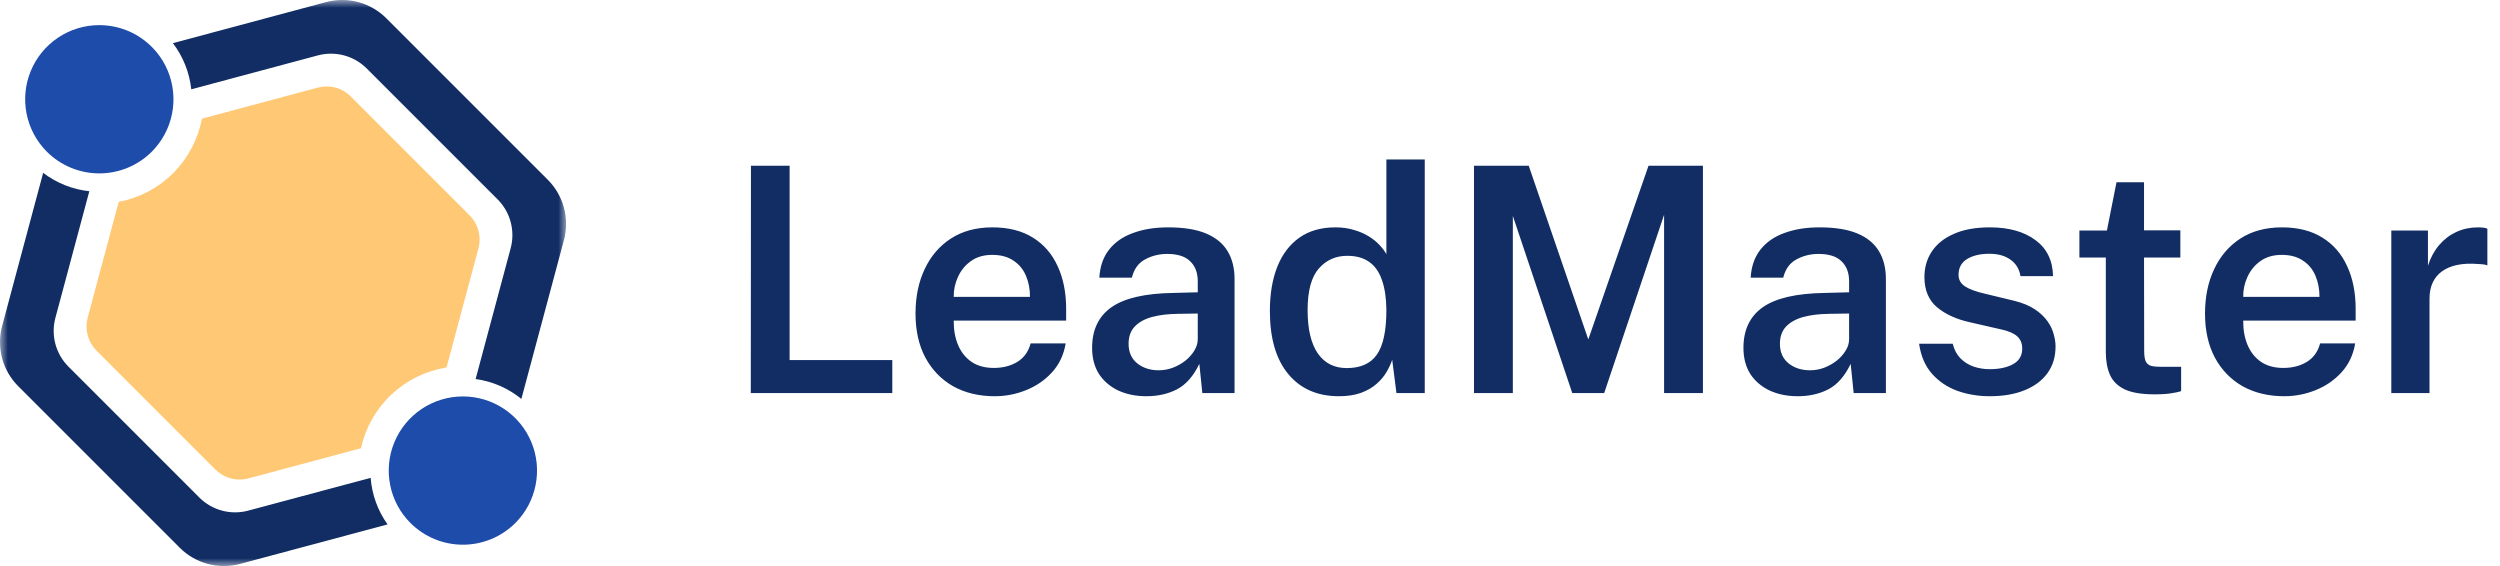 <svg width="159" height="36" viewBox="0 0 159 36" fill="none" xmlns="http://www.w3.org/2000/svg">
<mask id="mask0_1218_4545" style="mask-type:luminance" maskUnits="userSpaceOnUse" x="0" y="0" width="36" height="36">
<path d="M36 36H0V0H36V36Z" fill="white"/>
</mask>
<g mask="url(#mask0_1218_4545)">
<path d="M3.524 20.213C3.377 20.759 3.377 21.333 3.523 21.879C3.67 22.424 3.957 22.922 4.356 23.321L12.678 31.643C13.078 32.043 13.575 32.33 14.121 32.476C14.666 32.623 15.241 32.623 15.786 32.476L23.574 30.39C23.655 31.456 24.026 32.481 24.648 33.352L15.268 35.865C14.595 36.045 13.886 36.045 13.213 35.865C12.54 35.684 11.926 35.33 11.433 34.837L1.163 24.567C0.67 24.074 0.316 23.46 0.135 22.787C-0.045 22.114 -0.045 21.405 0.135 20.732L2.745 10.992C3.598 11.644 4.614 12.048 5.681 12.162L3.524 20.213Z" fill="#112D64"/>
<path d="M30.249 24.107L32.479 15.786C32.625 15.24 32.625 14.666 32.479 14.12C32.333 13.575 32.045 13.077 31.646 12.678L23.324 4.356C22.924 3.956 22.427 3.669 21.881 3.523C21.336 3.377 20.761 3.377 20.216 3.523L12.164 5.68C12.051 4.613 11.646 3.597 10.995 2.744L20.734 0.135C21.407 -0.046 22.116 -0.046 22.789 0.135C23.462 0.315 24.076 0.669 24.569 1.162L34.839 11.432C35.332 11.925 35.687 12.539 35.867 13.213C36.047 13.886 36.047 14.595 35.867 15.268L33.159 25.372C32.324 24.69 31.317 24.252 30.249 24.107Z" fill="#112D64"/>
<path d="M2.981 9.649C2.322 8.989 1.873 8.149 1.691 7.234C1.509 6.319 1.602 5.371 1.959 4.509C2.316 3.647 2.921 2.911 3.696 2.392C4.472 1.874 5.384 1.598 6.316 1.598C7.249 1.598 8.161 1.874 8.937 2.392C9.712 2.911 10.317 3.647 10.674 4.509C11.03 5.371 11.124 6.319 10.942 7.234C10.76 8.149 10.311 8.989 9.651 9.649C8.766 10.532 7.567 11.028 6.316 11.028C5.066 11.028 3.867 10.532 2.981 9.649Z" fill="#1D4CAA"/>
<path d="M26.105 33.264C25.445 32.605 24.996 31.764 24.814 30.849C24.632 29.934 24.726 28.986 25.083 28.124C25.44 27.263 26.044 26.526 26.82 26.008C27.595 25.49 28.507 25.213 29.44 25.213C30.373 25.213 31.284 25.49 32.06 26.008C32.836 26.526 33.44 27.263 33.797 28.124C34.154 28.986 34.247 29.934 34.065 30.849C33.883 31.764 33.434 32.605 32.775 33.264C31.89 34.147 30.69 34.643 29.44 34.643C28.189 34.643 26.99 34.147 26.105 33.264Z" fill="#1D4CAA"/>
<path d="M20.772 5.498C20.582 5.498 20.394 5.523 20.211 5.572L12.841 7.547C12.595 8.859 11.958 10.066 11.014 11.011C10.07 11.955 8.863 12.591 7.55 12.837L5.576 20.207C5.478 20.574 5.478 20.961 5.577 21.329C5.675 21.696 5.868 22.031 6.137 22.301L13.701 29.866C13.97 30.135 14.306 30.328 14.673 30.427C15.041 30.525 15.428 30.525 15.796 30.427L22.959 28.507C23.243 27.203 23.915 26.015 24.886 25.099C25.856 24.183 27.081 23.581 28.399 23.373L30.43 15.791C30.528 15.424 30.528 15.037 30.43 14.669C30.331 14.302 30.138 13.967 29.869 13.697L22.305 6.132C22.104 5.931 21.865 5.771 21.602 5.662C21.339 5.553 21.057 5.497 20.772 5.498Z" fill="#FFC875"/>
</g>
<path d="M47.76 10.54H50.22V22.9H56.75V25H47.75L47.76 10.54ZM60.657 20.39C60.651 20.977 60.744 21.497 60.937 21.95C61.13 22.403 61.417 22.76 61.797 23.02C62.177 23.273 62.647 23.4 63.207 23.4C63.781 23.4 64.277 23.273 64.697 23.02C65.124 22.76 65.407 22.367 65.547 21.84H67.777C67.657 22.56 67.371 23.17 66.917 23.67C66.464 24.17 65.914 24.55 65.267 24.81C64.627 25.07 63.961 25.2 63.267 25.2C62.267 25.2 61.387 24.99 60.627 24.57C59.874 24.143 59.284 23.537 58.857 22.75C58.437 21.963 58.227 21.027 58.227 19.94C58.227 18.88 58.42 17.94 58.807 17.12C59.194 16.293 59.751 15.643 60.477 15.17C61.211 14.697 62.09 14.46 63.117 14.46C64.137 14.46 64.994 14.677 65.687 15.11C66.387 15.543 66.914 16.15 67.267 16.93C67.627 17.703 67.807 18.61 67.807 19.65V20.39H60.657ZM60.657 18.88H65.507C65.507 18.38 65.421 17.93 65.247 17.53C65.074 17.123 64.807 16.803 64.447 16.57C64.094 16.33 63.647 16.21 63.107 16.21C62.574 16.21 62.124 16.34 61.757 16.6C61.391 16.86 61.114 17.197 60.927 17.61C60.74 18.017 60.651 18.44 60.657 18.88ZM72.908 25.2C72.248 25.2 71.654 25.08 71.128 24.84C70.608 24.593 70.198 24.243 69.898 23.79C69.604 23.33 69.458 22.773 69.458 22.12C69.458 20.98 69.868 20.12 70.688 19.54C71.514 18.96 72.831 18.657 74.638 18.63L76.178 18.59V17.89C76.178 17.343 76.014 16.917 75.688 16.61C75.368 16.297 74.868 16.143 74.188 16.15C73.688 16.157 73.228 16.277 72.808 16.51C72.394 16.737 72.121 17.12 71.988 17.66H69.918C69.958 16.953 70.161 16.363 70.528 15.89C70.901 15.41 71.411 15.053 72.058 14.82C72.704 14.58 73.451 14.46 74.298 14.46C75.284 14.46 76.088 14.59 76.708 14.85C77.328 15.11 77.784 15.487 78.078 15.98C78.371 16.467 78.518 17.057 78.518 17.75V25H76.468L76.278 23.14C75.904 23.92 75.431 24.46 74.858 24.76C74.291 25.053 73.641 25.2 72.908 25.2ZM73.698 23.55C73.998 23.55 74.294 23.497 74.588 23.39C74.881 23.277 75.148 23.127 75.388 22.94C75.628 22.747 75.818 22.533 75.958 22.3C76.104 22.067 76.178 21.823 76.178 21.57V19.94L74.908 19.96C74.281 19.967 73.734 20.033 73.268 20.16C72.801 20.287 72.434 20.49 72.168 20.77C71.908 21.043 71.778 21.41 71.778 21.87C71.778 22.397 71.961 22.81 72.328 23.11C72.694 23.403 73.151 23.55 73.698 23.55ZM85.154 25.2C83.788 25.2 82.714 24.73 81.934 23.79C81.154 22.85 80.764 21.513 80.764 19.78C80.764 18.7 80.921 17.763 81.234 16.97C81.554 16.17 82.021 15.553 82.634 15.12C83.254 14.68 84.021 14.46 84.934 14.46C85.361 14.46 85.748 14.513 86.094 14.62C86.448 14.72 86.761 14.853 87.034 15.02C87.308 15.187 87.538 15.37 87.724 15.57C87.918 15.77 88.068 15.97 88.174 16.17V10.14H90.614V25H88.814L88.544 22.88C88.464 23.127 88.344 23.387 88.184 23.66C88.031 23.927 87.821 24.177 87.554 24.41C87.294 24.643 86.968 24.833 86.574 24.98C86.181 25.127 85.708 25.2 85.154 25.2ZM85.654 23.41C86.528 23.41 87.164 23.127 87.564 22.56C87.971 21.987 88.174 21.04 88.174 19.72C88.168 18.967 88.074 18.333 87.894 17.82C87.721 17.307 87.451 16.92 87.084 16.66C86.724 16.4 86.258 16.27 85.684 16.27C84.951 16.27 84.348 16.54 83.874 17.08C83.401 17.62 83.164 18.5 83.164 19.72C83.164 20.933 83.381 21.853 83.814 22.48C84.248 23.1 84.861 23.41 85.654 23.41ZM93.746 25V10.54H97.226L101.016 21.59L104.846 10.54H108.306V25H105.836V13.66L102.026 25H99.996L96.216 13.73V25H93.746ZM114.333 25.2C113.673 25.2 113.08 25.08 112.553 24.84C112.033 24.593 111.623 24.243 111.323 23.79C111.03 23.33 110.883 22.773 110.883 22.12C110.883 20.98 111.293 20.12 112.113 19.54C112.94 18.96 114.257 18.657 116.063 18.63L117.603 18.59V17.89C117.603 17.343 117.44 16.917 117.113 16.61C116.793 16.297 116.293 16.143 115.613 16.15C115.113 16.157 114.653 16.277 114.233 16.51C113.82 16.737 113.547 17.12 113.413 17.66H111.343C111.383 16.953 111.587 16.363 111.953 15.89C112.327 15.41 112.837 15.053 113.483 14.82C114.13 14.58 114.877 14.46 115.723 14.46C116.71 14.46 117.513 14.59 118.133 14.85C118.753 15.11 119.21 15.487 119.503 15.98C119.797 16.467 119.943 17.057 119.943 17.75V25H117.893L117.703 23.14C117.33 23.92 116.857 24.46 116.283 24.76C115.717 25.053 115.067 25.2 114.333 25.2ZM115.123 23.55C115.423 23.55 115.72 23.497 116.013 23.39C116.307 23.277 116.573 23.127 116.813 22.94C117.053 22.747 117.243 22.533 117.383 22.3C117.53 22.067 117.603 21.823 117.603 21.57V19.94L116.333 19.96C115.707 19.967 115.16 20.033 114.693 20.16C114.227 20.287 113.86 20.49 113.593 20.77C113.333 21.043 113.203 21.41 113.203 21.87C113.203 22.397 113.387 22.81 113.753 23.11C114.12 23.403 114.577 23.55 115.123 23.55ZM126.543 25.2C125.823 25.2 125.14 25.087 124.493 24.86C123.853 24.627 123.313 24.263 122.873 23.77C122.44 23.277 122.167 22.64 122.053 21.86H124.193C124.287 22.24 124.45 22.55 124.683 22.79C124.923 23.03 125.207 23.207 125.533 23.32C125.86 23.427 126.193 23.48 126.533 23.48C127.153 23.48 127.653 23.373 128.033 23.16C128.42 22.947 128.613 22.617 128.613 22.17C128.613 21.843 128.507 21.583 128.293 21.39C128.08 21.197 127.74 21.05 127.273 20.95L125.303 20.5C124.43 20.307 123.727 19.987 123.193 19.54C122.667 19.093 122.4 18.463 122.393 17.65C122.387 17.037 122.54 16.49 122.853 16.01C123.167 15.53 123.633 15.153 124.253 14.88C124.873 14.6 125.64 14.46 126.553 14.46C127.76 14.46 128.727 14.73 129.453 15.27C130.18 15.803 130.553 16.567 130.573 17.56H128.503C128.43 17.113 128.22 16.767 127.873 16.52C127.527 16.267 127.077 16.14 126.523 16.14C125.95 16.14 125.48 16.25 125.113 16.47C124.747 16.69 124.563 17.027 124.563 17.48C124.563 17.793 124.703 18.04 124.983 18.22C125.263 18.4 125.683 18.553 126.243 18.68L128.103 19.13C128.637 19.263 129.073 19.443 129.413 19.67C129.753 19.897 130.02 20.147 130.213 20.42C130.407 20.687 130.54 20.963 130.613 21.25C130.693 21.53 130.733 21.79 130.733 22.03C130.733 22.697 130.56 23.267 130.213 23.74C129.873 24.207 129.39 24.567 128.763 24.82C128.137 25.073 127.397 25.2 126.543 25.2ZM138.67 16.38H136.36L136.37 22.31C136.37 22.617 136.403 22.843 136.47 22.99C136.543 23.13 136.657 23.223 136.81 23.27C136.97 23.31 137.183 23.33 137.45 23.33H138.72V24.87C138.587 24.923 138.383 24.97 138.11 25.01C137.843 25.057 137.483 25.08 137.03 25.08C136.21 25.08 135.573 24.973 135.12 24.76C134.673 24.54 134.363 24.23 134.19 23.83C134.017 23.43 133.93 22.953 133.93 22.4V16.38H132.25V14.66H134L134.61 11.59H136.36V14.65H138.67V16.38ZM142.669 20.39C142.662 20.977 142.756 21.497 142.949 21.95C143.142 22.403 143.429 22.76 143.809 23.02C144.189 23.273 144.659 23.4 145.219 23.4C145.792 23.4 146.289 23.273 146.709 23.02C147.136 22.76 147.419 22.367 147.559 21.84H149.789C149.669 22.56 149.382 23.17 148.929 23.67C148.476 24.17 147.926 24.55 147.279 24.81C146.639 25.07 145.972 25.2 145.279 25.2C144.279 25.2 143.399 24.99 142.639 24.57C141.886 24.143 141.296 23.537 140.869 22.75C140.449 21.963 140.239 21.027 140.239 19.94C140.239 18.88 140.432 17.94 140.819 17.12C141.206 16.293 141.762 15.643 142.489 15.17C143.222 14.697 144.102 14.46 145.129 14.46C146.149 14.46 147.006 14.677 147.699 15.11C148.399 15.543 148.926 16.15 149.279 16.93C149.639 17.703 149.819 18.61 149.819 19.65V20.39H142.669ZM142.669 18.88H147.519C147.519 18.38 147.432 17.93 147.259 17.53C147.086 17.123 146.819 16.803 146.459 16.57C146.106 16.33 145.659 16.21 145.119 16.21C144.586 16.21 144.136 16.34 143.769 16.6C143.402 16.86 143.126 17.197 142.939 17.61C142.752 18.017 142.662 18.44 142.669 18.88ZM152.087 25V14.66H154.417V16.9C154.584 16.387 154.82 15.95 155.127 15.59C155.44 15.223 155.807 14.943 156.227 14.75C156.647 14.557 157.104 14.46 157.597 14.46C157.717 14.46 157.834 14.467 157.947 14.48C158.06 14.493 158.144 14.517 158.197 14.55V16.88C158.124 16.847 158.027 16.823 157.907 16.81C157.794 16.797 157.694 16.79 157.607 16.79C157.107 16.75 156.664 16.77 156.277 16.85C155.897 16.93 155.574 17.067 155.307 17.26C155.047 17.447 154.85 17.687 154.717 17.98C154.584 18.267 154.517 18.603 154.517 18.99V25H152.087Z" fill="#112D64"/>
</svg>
